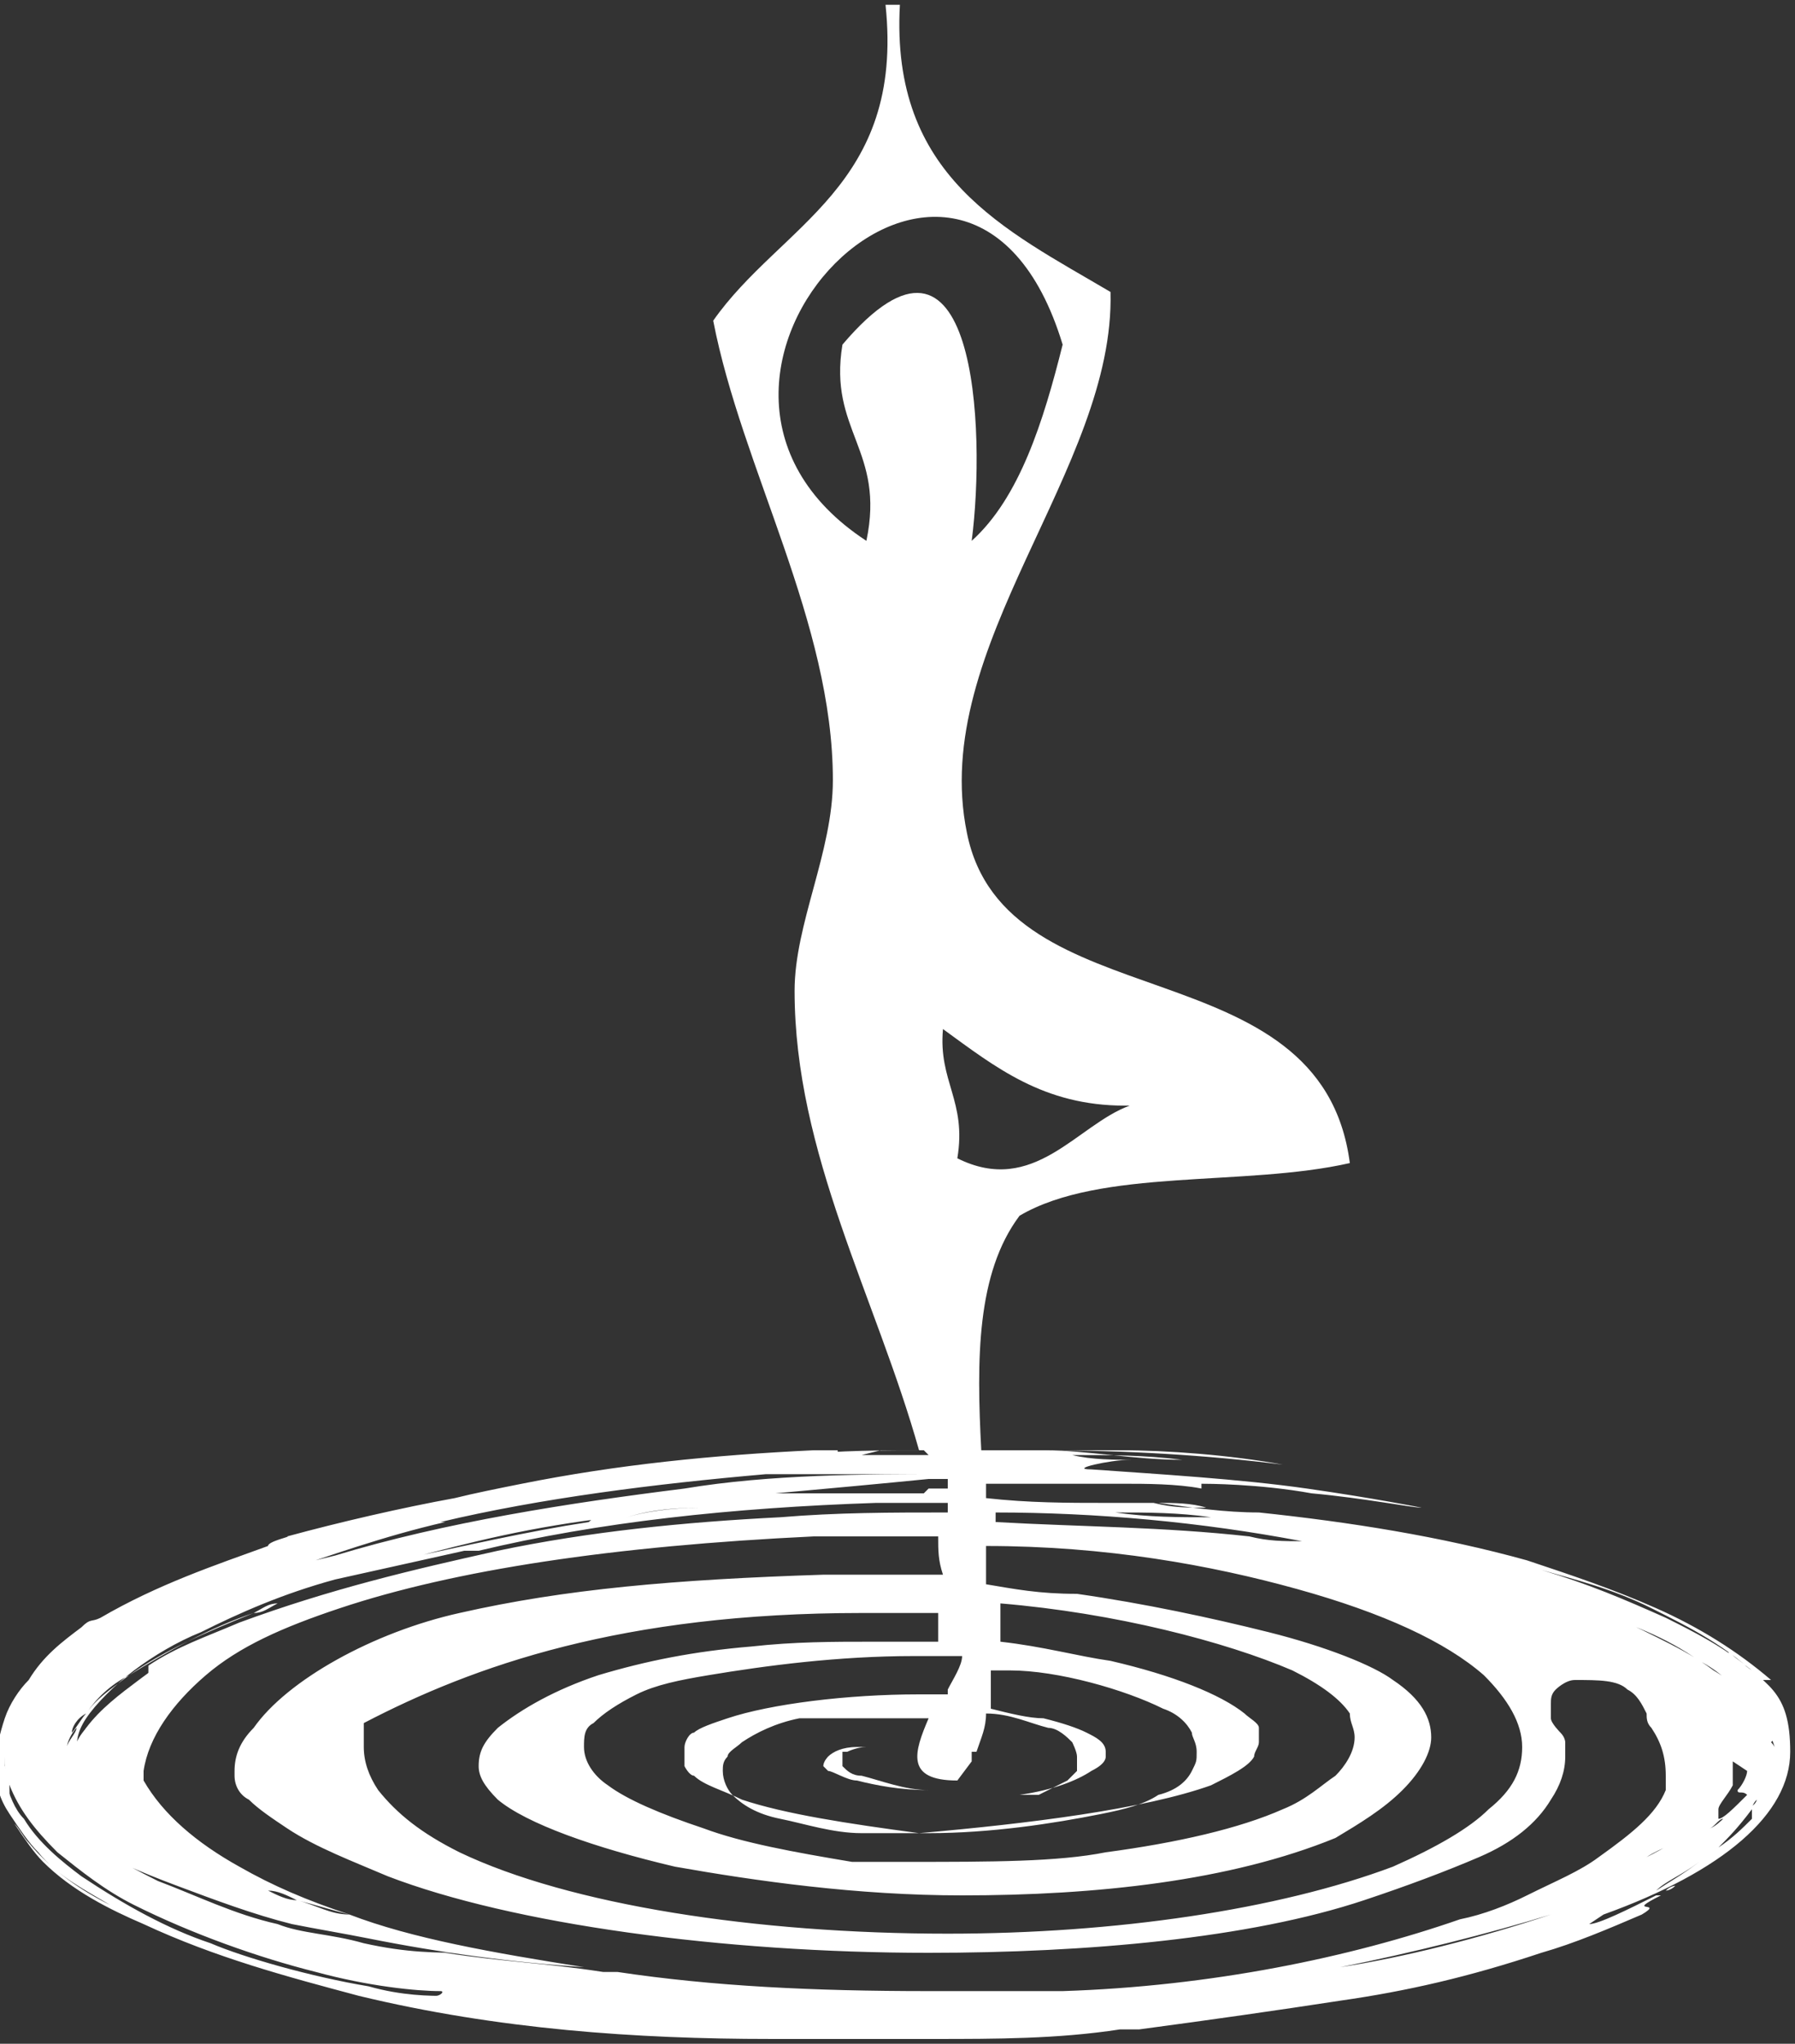 <svg xmlns="http://www.w3.org/2000/svg" id="Ebene_1" viewBox="0 0 37.5 42.7"><rect x="0" y="0" width="37.5" height="42.7" fill="#333333" stroke="none"/><defs><style>      .st0 {        fill: #fff;      }    </style></defs><path class="st0" d="M10.4,32.6c.5,0,1-.2,1.5-.3,1.7-.3,3.4-.4,5.1-.5-2.4.1-4.8.4-7.3.8-1.5.4-3.6.8-5.5,1.7-.5.2-.9.5-1.3.8-.4.3-.8.6-1.1,1-.2.3-.2.5-.2.7,0-.3.2-.6.5-.9.3-.3.7-.6,1.1-.9,1-.6,2-1.1,3.3-1.5,1.3-.4,2.6-.7,3.9-.9Z"></path><path class="st0" d="M21.6,31.5s0,0,.1,0c0,0-.2,0-.3,0h.1Z"></path><path class="st0" d="M36.2,34.7s0,0-.1,0c0,0,0,0,.1,0,.1,0,.3.1.4.2-.6-.5-1.2-.8-1.8-1.1,0,0,0,0,0,0s0,0,0,0c-.9-.4-1.6-.7-2.6-1,.7.2,1.5.4,2.3.8.8.4,1.6.8,2.3,1.5h.2c-.7-.6-1.5-1.1-2.4-1.5-.9-.4-1.8-.7-2.7-1-1.8-.5-3.7-.8-5.6-1-.7,0-1.4-.1-2.1-.2.3,0,.7,0,1,.1-.4,0-.7,0-1.1-.1h-.5c-.2,0-.5,0-.7,0-.7,0-1.5,0-2.2,0h0c.8,0,1.5,0,2.2,0-.2,0-.4,0-.6,0,.3,0,.5,0,.8,0-.8,0-1.6,0-2.5-.1,0,0,0-.2,0-.3.4,0,.8,0,1.2,0,.5,0,.9,0,1.4,0s.2,0,.3,0c0,0,0,0,0,0,.4,0,1.1,0,1.6.1.2,0,.5,0,.8,0h-.8c0-.1,0-.1,0-.1.1,0,1.2,0,2.3.2,1.1.1,2.1.3,2.3.3s0,0,0,0c0,0-1-.2-2.4-.4-1.4-.2-3.1-.3-4.5-.4-.5,0,.4-.2.8-.2s0,0,0,0h.1c-.4,0-.9,0-1.3-.1-.6,0-1.2,0-1.9,0h0s0,0,0,0c.6,0,1.2,0,1.9,0,.8,0,1.5,0,2.3.1h0c-1,0-2-.2-2.9-.2-.4,0-.9,0-1.3,0s0,0,0,0c0,0,0,0,0,0,.4,0,.9,0,1.3,0,1.7,0,3.4.1,5,.3-1.1-.2-2.4-.3-3.4-.3-1,0-1.9,0-2.9,0-.1-1.9-.1-3.7.8-4.9,1.7-1,4.7-.6,6.9-1.1-.6-4.6-7.2-2.9-8-6.9-.8-3.9,3.1-7.6,3-11.3-2.2-1.3-4.6-2.4-4.4-6h-.3c.4,3.8-2.2,4.6-3.6,6.6.6,3.1,2.5,6.3,2.5,9.6,0,1.5-.8,3-.8,4.4,0,3.4,1.7,6.4,2.6,9.6-.7,0-1.5,0-2.2,0-2.1.1-4.1.3-6.1.7-.5.1-1,.2-1.4.3-1.1.2-2.4.5-3.5.8,0,0,0,0,0,0,.1,0-.4.1-.4.2-1.1.4-2.3.8-3.5,1.5-.2.1-.2,0-.4.2-.4.3-.8.6-1.1,1.1-.2.2-.4.5-.5.8-.1.3-.2.7-.2,1,0,.4.1.7.3,1,.2.3.4.6.6.8.4.5,1,.8,1.5,1.1.5.3,1.1.6,1.7.8-.6-.2-1.1-.5-1.7-.8-.6-.3-1.2-.7-1.7-1.3-.1-.1-.2-.3-.3-.4.2.3.4.6.6.8.6.6,1.4,1,2.1,1.3,1.5.7,3,1.1,4.5,1.5,2.9.7,5.8.9,8.6.9,1.1,0,2.3,0,3.4,0h-.3c0,0,.2,0,.3,0,1.3,0,2.6,0,3.9-.2h.4c1.5-.2,2.9-.4,4.2-.6,1.4-.2,2.7-.5,4.2-1,.7-.2,1.4-.5,2.1-.8.5-.3-.4,0,.4-.4,0,0,0,0-.1,0-.6.3-1.2.6-1.4.6,0,0,0,0,0,0,0,0,0,0,.3-.2h0c2.5-.9,3.9-2.1,3.9-3.4s-.5-1.4-1.3-2.1ZM35.5,34.4c-.3-.1-.6-.3-.9-.4-.7-.3-1.4-.6-2.1-.8.7.2,1.4.5,2.1.8.3.1.6.3.9.4ZM3.1,35c-.4.3-.8.6-1.1.9-.2.2-.3.3-.4.5,0,0,0,.2,0,.2,0,0,0,0,0,.1,0,0,0,0,0,0h0s0,0,0,0h0s0,0,0,0h0c0-.1,0-.1,0-.1,0,.1,0,.3,0,.4,0,.2.2.3.4.5.2.2.4.3.6.5-.2-.2-.4-.3-.6-.5-.2-.2-.3-.3-.4-.5,0-.2,0-.3,0-.4,0-.2,0-.4.2-.7,0,0,0,0,0,0,.2-.3.6-.7,1-1,.4-.3.9-.6,1.4-.8.8-.4,1.7-.8,2.8-1.1.9-.2,1.8-.4,2.7-.6h.3c2.5-.6,5.3-.9,8.3-1,.4,0,.8,0,1.1,0s.3,0,.4,0c0,0,0,.1,0,.2-1.2,0-2.3,0-3.5.1-2,.1-4,.3-5.9.7-1.8.4-3.5.8-5.4,1.5-.7.3-1.3.5-1.9.9ZM3.2,38.6c.2.1.4.2.7.3-.2-.1-.5-.2-.7-.3-.2-.1-.4-.3-.7-.4.2.1.4.3.7.4ZM1.4,36.5c0-.1.1-.3.2-.4,0,.1-.2.3-.2.4,0,0,0,0,0,0ZM13,31.7s0,0,0,0h-.3c-.2,0-.3,0-.4.1-1.3.2-2.6.5-4,.8h-.3c-.3.2-.6.2-.9.3.4-.1.8-.2,1.3-.3,1.5-.4,2.7-.7,4.4-.9.1,0,.2,0,.3,0h0c.3-.1.8-.2,1.5-.2-.6,0-1.2.1-1.5.2,0,0,0,0,0,0ZM19.5,31.5c0,0,.1,0,.2,0h0c0,0-.1,0-.2,0ZM27.2,32.2c-.4,0-.7,0-1.1-.1-1.8-.2-3.5-.2-5.3-.3,0,0,0-.1,0-.2,2.1,0,4.3.2,6.4.6ZM20.3,36.8c0,0,0-.1,0-.2.1,0,.2,0,.3,0,0,0,0,0,0,0,0,0,0,0,0,0,0,0-.1,0-.2,0,.1-.3.2-.5.2-.8.5,0,.9.2,1.3.3.2,0,.4.2.5.3,0,0,.1.2.1.3h0c0,.1,0,.2,0,.3,0,0-.1.1-.2.2-.2.1-.4.2-.6.3-.1,0-.3,0-.4,0,.7-.1,1.2-.3,1.5-.5.2-.1.3-.2.3-.3,0,0,0,0,0-.1h0c0-.2-.2-.3-.4-.4-.2-.1-.5-.2-.9-.3-.3,0-.7-.1-1.1-.2,0-.2,0-.5,0-.8.1,0,.3,0,.4,0,1,0,2.4.4,3.2.8.3.1.5.3.6.5,0,.1.1.2.1.4s0,.2-.1.4c-.1.2-.3.4-.7.5-.3.2-.7.3-1.2.4-1,.2-2.3.4-3.6.4s-.9,0-1.4,0c-.6,0-1.2-.2-1.7-.3-.5-.1-.8-.3-1-.5-.1-.1-.2-.3-.2-.5,0-.1,0-.2.1-.3,0-.1.2-.2.3-.3.3-.2.7-.4,1.2-.5h0s0,0,0,0c.7,0,1.3,0,1.9,0,.3,0,.6,0,.8,0-.3.7-.5,1.3.6,1.3ZM19.8,35.4c-.2,0-.4,0-.6,0h0c-1.5,0-3.1.2-4,.5-.3.1-.6.2-.7.3-.1,0-.2.2-.2.3,0,0,0,.2,0,.2s0,.1,0,.2c0,0,.1.2.2.2.2.2.6.3,1,.5.9.3,2.2.5,3.7.7,2.3-.2,4.7-.5,6.1-1,.4-.2.8-.4.9-.6,0-.1.1-.2.1-.3,0,0,0-.2,0-.3,0-.1-.2-.2-.3-.3-.5-.4-1.5-.8-2.8-1.1-.7-.1-1.4-.3-2.3-.4,0-.3,0-.5,0-.8,2.4.2,4.7.8,6.1,1.4.6.3,1,.6,1.2.9,0,.2.1.3.1.5,0,.3-.2.6-.4.8-.3.2-.6.5-1.1.7-.9.4-2.2.7-3.7.9-1,.2-2.4.2-4.1.2s-.8,0-1.2,0h0c-1.2-.2-2.3-.4-3.1-.7-.9-.3-1.6-.6-2-.9-.3-.2-.5-.5-.5-.8,0-.2,0-.4.2-.5.2-.2.5-.4.9-.6.4-.2.9-.3,1.5-.4,1.2-.2,2.7-.4,4.3-.4s.7,0,1,0c0,.2-.2.5-.3.7ZM20,34.3c-.6,0-1.2,0-1.8,0h0c-.8,0-1.6,0-2.5.1-1.2.1-2.2.3-3.2.6-.9.3-1.6.7-2.1,1.1-.3.3-.4.5-.4.8,0,.2.1.4.4.7.6.5,2,1,3.7,1.4,1.7.3,3.8.6,6,.6h0c2.8,0,5.6-.3,7.8-1.2.5-.3,1-.6,1.4-1,.4-.4.6-.8.6-1.1,0-.4-.2-.8-.8-1.2-.4-.3-1.4-.7-2.6-1-1.2-.3-2.6-.6-4-.8-.8,0-1.3-.1-1.9-.2,0-.3,0-.5,0-.8,2.5,0,4.7.4,6.5.9,1.8.5,3.1,1.1,3.9,1.8.5.5.8,1,.8,1.5,0,.5-.2.9-.7,1.3-.4.4-1.1.8-2,1.2-2.4.9-5.8,1.4-9.3,1.4-4,0-7.9-.6-10.2-1.7-.8-.4-1.3-.8-1.7-1.3-.2-.3-.3-.6-.3-.9,0-.2,0-.4,0-.5h0s0,0,0,0c2.3-1.2,5.4-2.3,10.4-2.3h0c0,0,.2,0,.3,0,.4,0,.9,0,1.3,0,0,.3,0,.6,0,.8ZM27.4,31.9s0,0,0,0c0,0-.2,0-.2,0,0,0,0,0,0,0,0,0,0,0,0,0,0,0,0,0,0,0,0,0,0,0,0,0,0,0,.2,0,.2,0h0s0,0,0,0c0,0,0,0,0,0ZM25.3,31.7s0,0,0,0c-.7,0-1.3,0-2-.1,0,0,0,0,0,0,.7,0,1.3,0,2,.1ZM21.5,31.5c.1,0,.3,0,.5,0,0,0-.1,0-.2,0,0,0,0,0,0,0,0,0,0,0-.1,0,0,0,0,0,0,0h-.5s.4,0,.4,0c-.2,0-.5,0-.7,0,0,0,0,0,0,0,.2,0,.5,0,.7,0ZM19.3,31.2c-.8,0-1.6,0-2.4,0,0,0,0,0,0,0-.6,0-1.3.1-2,.2.7,0,1.4-.1,2-.2-.4,0-.7,0-1.1,0,0,0,0,0,0,0,0,0,0,0,0,0,0,0,0,0,0,0,0,0,.4,0,.4,0,1.1-.1,2.2-.2,3.2-.3.1,0,.2,0,.4,0,0,0,0,.2,0,.2-.1,0-.3,0-.4,0ZM19.4,30.4c-.8,0-1.5,0-2.3,0h.9c0,0,.4-.1.4-.1.3,0,.6,0,.9,0,0,0,0,0,0,0ZM23.6,23.1c-1.1.4-2,1.9-3.6,1.1.2-1.2-.4-1.6-.3-2.7,1.1.8,2.1,1.6,3.8,1.6ZM18.1,11.3c-5.2-3.4,2.1-10.7,4.1-4.1-.4,1.6-.9,3.2-1.9,4.1.3-2.3.1-7.4-2.7-4.1-.3,1.8.9,2.2.5,4.1ZM17.5,30.3c.6,0,1.2,0,1.9,0,0,0,0,0,0,0-.9,0-1.9,0-2.8.1h.9ZM9.2,31.8c2.1-.5,4.5-.8,6.8-1h.6c.4,0,.7,0,1.1,0s0,0,.1,0h.2s0,0,0,0c.5,0,1.1,0,1.7,0,0,0,0,0,0,0-1.6,0-3.6,0-5.4.3-2.4.3-5,.7-7.3,1.4-.4.1-.9.2-1.3.4,1.2-.4,2.3-.8,3.6-1.1ZM2.7,35c.7-.5,1.6-.9,2.6-1.3.2,0,.3-.1.5-.2-.2,0-.3.1-.5.2-.9.3-1.8.8-2.6,1.3-.4.3-.7.5-.9.8-.1.1-.2.3-.3.4,0-.1.1-.3.3-.4.2-.3.5-.6.9-.8ZM9.3,41.7c-.3,0-.9,0-1.6-.2-1.2-.2-2.6-.6-3.3-.9-.9-.3-1.8-.8-2.7-1.4-.4-.3-.9-.7-1.2-1.2-.2-.2-.3-.5-.4-.8,0-.3,0-.6,0-1,0,0,0-.1,0-.1s0,0,0,.2c0,.1,0,.3,0,.4,0,.2,0,.4.1.6.2.5.5.9,1,1.4.5.4,1,.8,1.6,1.1,1.2.6,2.6,1.1,3.8,1.4,1.1.3,2.1.4,2.6.4s0,0,0,0c.1,0,0,.1-.1.1ZM22.5,41.6c-1.1,0-2.1,0-3.1,0-2.4,0-4.5-.1-6.5-.4,0,0,0,0-.1,0-.1,0-.2,0-.2,0-1.3-.2-2-.2-3.3-.4h.5c-.7,0-1.3,0-2.2-.2-.7-.2-1.3-.2-1.8-.4-.9-.2-1.7-.6-2.5-.9-.8-.4-1.5-.8-2-1.2.1.1.4.3.5.4.4.3,1.1.6,1.9.9.8.3,1.6.6,2.4.8.5.1,1.1.2,1.6.3,1.5.3,3,.5,4.5.6-1.9-.3-3.6-.6-4.9-1.1-.4,0-.7-.2-1.1-.3-.2,0-.4-.1-.6-.2.2,0,.4.1.6.2.4.1.7.2,1.1.3-.9-.3-1.6-.6-2.3-1-.9-.5-1.6-1.1-2-1.8h0v-.2h0s0,0,0,0c.1-.7.6-1.4,1.3-2,.7-.6,1.6-1,2.8-1.4,2.4-.8,5.7-1.3,9.9-1.5h2.6c0,.3,0,.5.1.8-.7,0-1.4,0-2.5,0-3.1.1-5.4.3-7.6.8-1.8.4-3.6,1.4-4.3,2.4-.3.3-.4.6-.4.9,0,0,0,0,0,.1,0,.2.1.4.3.5.2.2.5.4.8.6.6.4,1.4.7,2.1,1,2.6,1,7,1.6,11.3,1.6h0c3.3,0,6.7-.3,9.1-1.1.9-.3,1.7-.6,2.4-.9.7-.3,1.2-.7,1.5-1.2.2-.3.3-.6.3-.9,0-.1,0-.2,0-.3,0,0,0-.1-.1-.2,0,0-.2-.2-.2-.3,0,0,0-.2,0-.3,0-.1,0-.2.1-.3,0,0,.2-.2.4-.2h0s0,0,0,0c.5,0,.9,0,1.1.2.2.1.3.3.4.5,0,.1,0,.2.1.3.2.3.3.6.3,1,0,.1,0,.2,0,.3-.2.5-.7.9-1.4,1.4-.4.3-.9.5-1.5.8,0,0,0,0,0,0-.4.2-.9.4-1.4.5-2.3.8-5.2,1.4-8.3,1.5ZM35.4,38.9s0,0,.1,0c0,0,0,0-.1,0ZM35.5,38.9h0s0,0,0,0h0,0ZM34.9,39s0,0,0,0c0,0,0,0,0,0,0,0,0,0,0,0,0,0,0,0,0,0,0,0,0,0,0,0ZM35,38.9s0,0,0,0c0,0,.1,0,.2-.2,0,0-.1.1-.2.2,0,0,0,0,0,0ZM36,38c0,0-.2.2-.3.2.1,0,.2-.2.3-.2,0,0,0,0,0,0ZM35.5,38.3h0s0,0,0,0c0,0,0,0,0,0ZM34.4,38.8c.3-.2.7-.3,1.1-.6h0c-.4.2-.7.4-1.1.6ZM31.8,40.3h0s.5-.2.5-.2c-.1,0-.3.1-.5.2ZM32.4,40c-1.5.5-3.1.9-4.4,1.1,1.5-.3,3.1-.7,4.4-1.1h0ZM35,39.4c0,0-.1,0-.2.1,0,0,.1,0,.2-.1,0,0,0,0,0,0h0s0,0,0,0c0,0,0,0,0,0ZM35.4,39.2h0s0,0,0,0c0,0,0,0,0,0h0ZM35.4,39.1s0,0,0,0h0s0,0,0,0ZM34.6,39.5s0,0,0,0c.2-.2.5-.3.9-.6h0c-.4.3-.6.4-.9.6ZM35.7,38.7h0c0,0,0,0,0,0h0ZM36.6,37.8s0,0,0,0c0,0,0,.1,0,.2-.2.2-.4.4-.7.6.2-.2.4-.4.7-.8ZM36.5,37h0c0-.1,0-.1,0-.1h0s0,0,0,0c0,0,0,0,0,0s0,0,0,0h0s0,0,0,0c0,0,0,0,0,.1,0,0,0,0,0,0,0,0,0,0,0,0,0,0,0,0,0,0s0,0,0,0c0,.1-.1.3-.2.4,0,.1.1,0,.2.1-.3.3-.5.5-.6.5,0,0,0,0,0,0,0,0,0,0,0-.2,0-.1.2-.3.3-.5,0-.2,0-.3,0-.5ZM36.6,38.2h0c0,0,0,0,0,0h0ZM36.6,37.8c0,0,0-.1.1-.2h0s0,.1-.2.2ZM37.4,36.8c0,0,0-.1,0-.2,0,0,0,0,0,.2ZM37.1,36.3c-.2-.6-.8-1.1-1.3-1.4,0,0,0,0,0,0s0,0,0,0c-.4-.3-.8-.5-1.2-.7-.4-.2-.8-.4-1.3-.5.7.2,1.5.5,2.2,1,.4.2.7.5,1,.8.3.3.5.7.6,1.1,0,0,0-.1-.1-.2Z"></path><path class="st0" d="M17.6,36.9s0-.1,0-.2c0,0,0-.1,0-.1,0,0,0,0,.1,0,0,0,.2-.1.4-.1.1,0,.3,0,.4,0-.2,0-.4,0-.6,0-.3,0-.5.1-.6.2,0,0-.1.1-.1.2h0s0,0,0,0c0,0,0,0,.1.1.1,0,.4.2.6.2.4.1.9.2,1.5.2-.5,0-1-.2-1.4-.3-.2,0-.3-.1-.4-.2Z"></path><path class="st0" d="M.4,38.1s0,0,0,0c0,0,0,0,0,0Z"></path><path class="st0" d="M0,36.8s0,0,0,0c0,0,0,0,0,0Z"></path><path class="st0" d="M0,36.8c0,.3,0,.6.2.9,0,0,.1.2.2.3,0-.2-.2-.3-.2-.5,0-.2,0-.4-.1-.6Z"></path><path class="st0" d="M0,36.8c0-.2,0-.4,0-.6,0,.2,0,.4,0,.6Z"></path></svg>